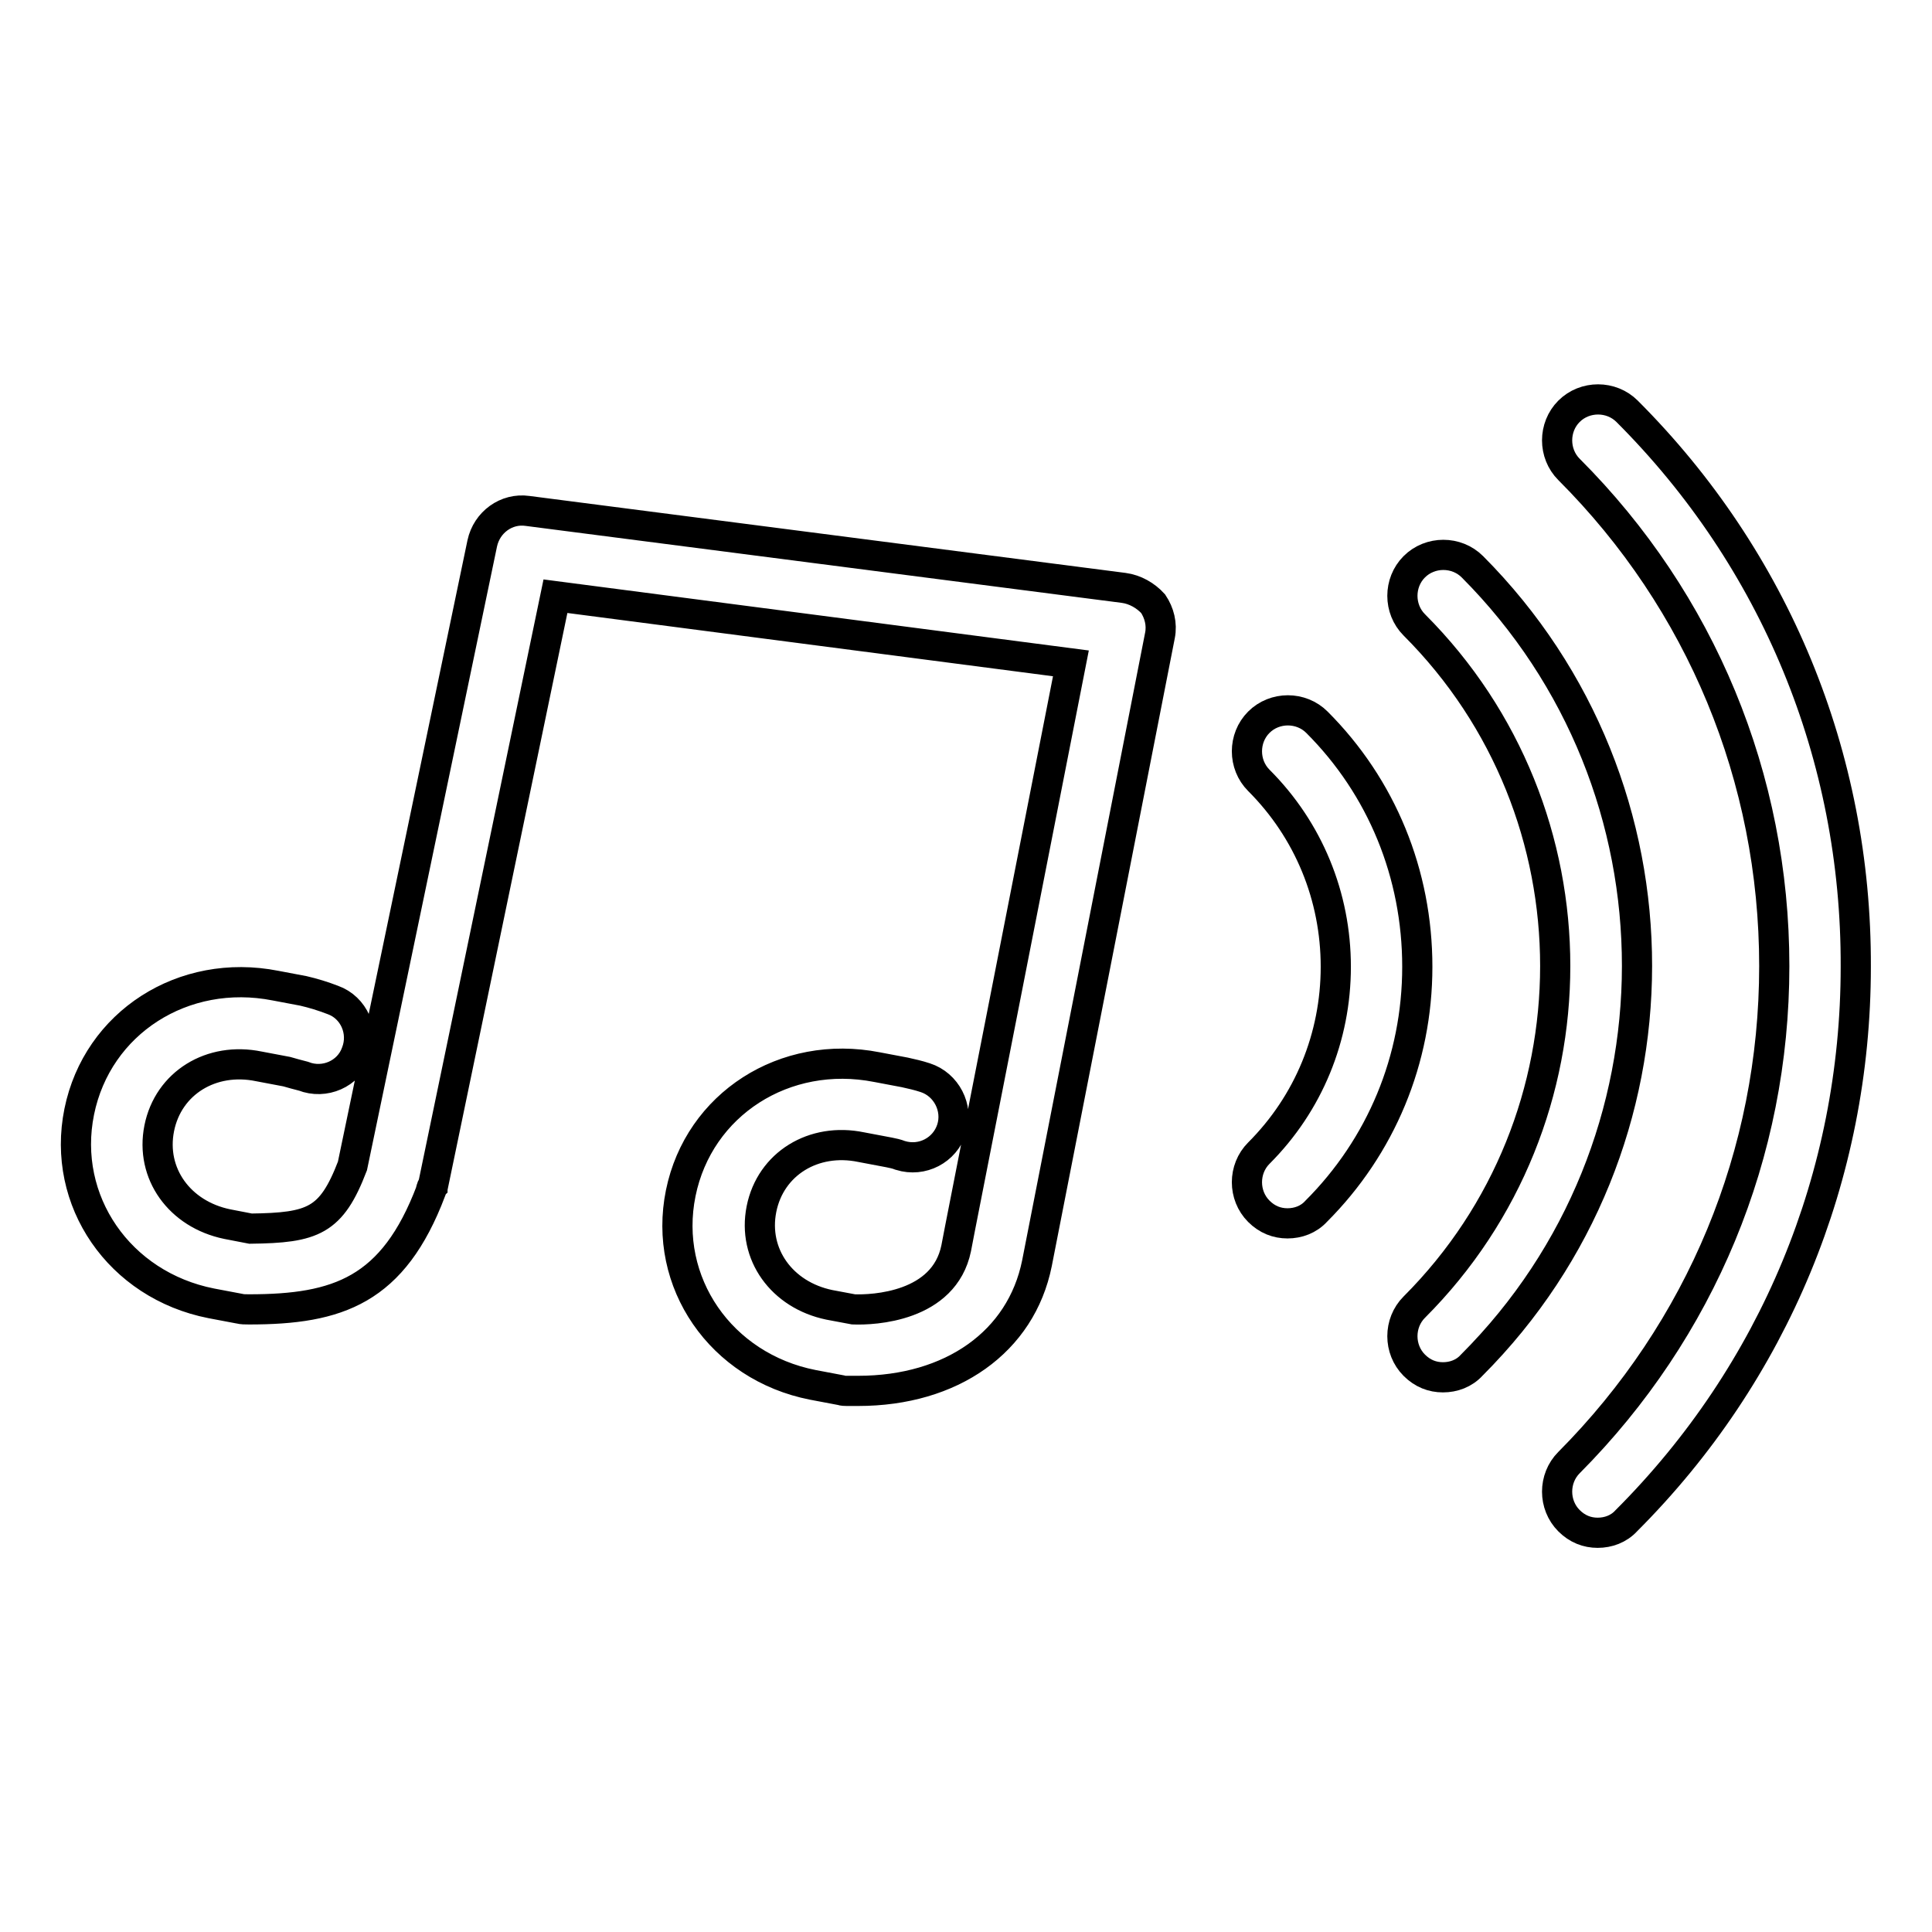 <?xml version="1.0" encoding="utf-8"?>
<!-- Svg Vector Icons : http://www.onlinewebfonts.com/icon -->
<!DOCTYPE svg PUBLIC "-//W3C//DTD SVG 1.1//EN" "http://www.w3.org/Graphics/SVG/1.1/DTD/svg11.dtd">
<svg version="1.1" xmlns="http://www.w3.org/2000/svg" xmlns:xlink="http://www.w3.org/1999/xlink" x="0px" y="0px" viewBox="0 0 256 256" enable-background="new 0 0 256 256" xml:space="preserve">
<g> <path stroke-width="4" fill-opacity="0" stroke="#000000"  d="M148.9,77.9l-79-10.2c-2.8-0.4-5.4,1.5-6,4.3l-17.2,82.5c-2.8,7.3-5.2,8.2-13.5,8.3l-3.1-0.6 c-6.3-1.3-10.2-6.7-9-12.7c1.2-6,6.9-9.5,13.2-8.2l3.7,0.7c0.7,0.2,1.4,0.4,2.2,0.6c2.8,1.1,6-0.3,7-3.1c1.1-2.8-0.3-6-3.1-7 c-1.3-0.5-2.6-0.9-3.9-1.2l-3.7-0.7c-12.2-2.4-23.6,4.9-26,16.7s5.3,23,17.5,25.4l3.7,0.7c0.4,0.1,0.8,0.1,1.3,0.1 c11.8,0,19.1-2.5,24.1-15.7c0,0,0-0.1,0-0.1c0-0.1,0.1-0.2,0.1-0.3c0-0.1,0.1-0.2,0.1-0.2c0-0.1,0-0.1,0.1-0.2l16.2-78l68.3,8.9 l-14.7,74.9v0l-0.5,2.6c-1.6,7.8-11,8.2-13.6,8.1l-3.2-0.6c-6.3-1.3-10.2-6.7-9-12.7c1.2-6,6.9-9.5,13.2-8.2l3.7,0.7 c0.5,0.1,1,0.2,1.5,0.4c2.9,0.9,5.9-0.7,6.8-3.5c0.9-2.8-0.7-5.9-3.5-6.8c-0.9-0.3-1.8-0.5-2.7-0.7l-3.7-0.7 c-12.2-2.4-23.6,4.9-26,16.7c-2.4,11.8,5.3,23,17.5,25.4l3.7,0.7c0.3,0.1,0.6,0.1,0.8,0.1c0.5,0,1,0,1.5,0 c12.4,0,21.6-6.5,23.7-16.9v0l16.3-83.2c0.3-1.5-0.1-3-0.9-4.2C151.8,78.9,150.4,78.1,148.9,77.9L148.9,77.9z M215.6,54.5 c-2.1-2.1-5.6-2.1-7.7,0c-2.1,2.1-2.1,5.6,0,7.7c17.5,17.5,27.2,40.9,27.2,65.8s-9.7,48.2-27.2,65.8c-2.1,2.1-2.1,5.6,0,7.7 c1.1,1.1,2.4,1.6,3.8,1.6c1.4,0,2.8-0.5,3.8-1.6c19.6-19.6,30.4-45.7,30.4-73.4C246,100.2,235.2,74.1,215.6,54.5L215.6,54.5z"/> <path stroke-width="4" fill-opacity="0" stroke="#000000"  d="M195.1,75.1c-2.1-2.1-5.6-2.1-7.7,0c-2.1,2.1-2.1,5.6,0,7.7c24.9,24.9,24.9,65.5,0,90.4 c-2.1,2.1-2.1,5.6,0,7.7c1.1,1.1,2.4,1.6,3.8,1.6c1.4,0,2.8-0.5,3.8-1.6C224.2,151.7,224.2,104.3,195.1,75.1L195.1,75.1z"/> <path stroke-width="4" fill-opacity="0" stroke="#000000"  d="M174.5,95.7c-2.1-2.1-5.6-2.1-7.7,0c-2.1,2.1-2.1,5.6,0,7.7c6.6,6.6,10.2,15.4,10.2,24.7 c0,9.3-3.6,18.1-10.2,24.7c-2.1,2.1-2.1,5.6,0,7.7c1.1,1.1,2.4,1.6,3.8,1.6s2.8-0.5,3.8-1.6c8.6-8.6,13.4-20.1,13.4-32.4 S183.1,104.3,174.5,95.7L174.5,95.7z"/></g>
</svg>